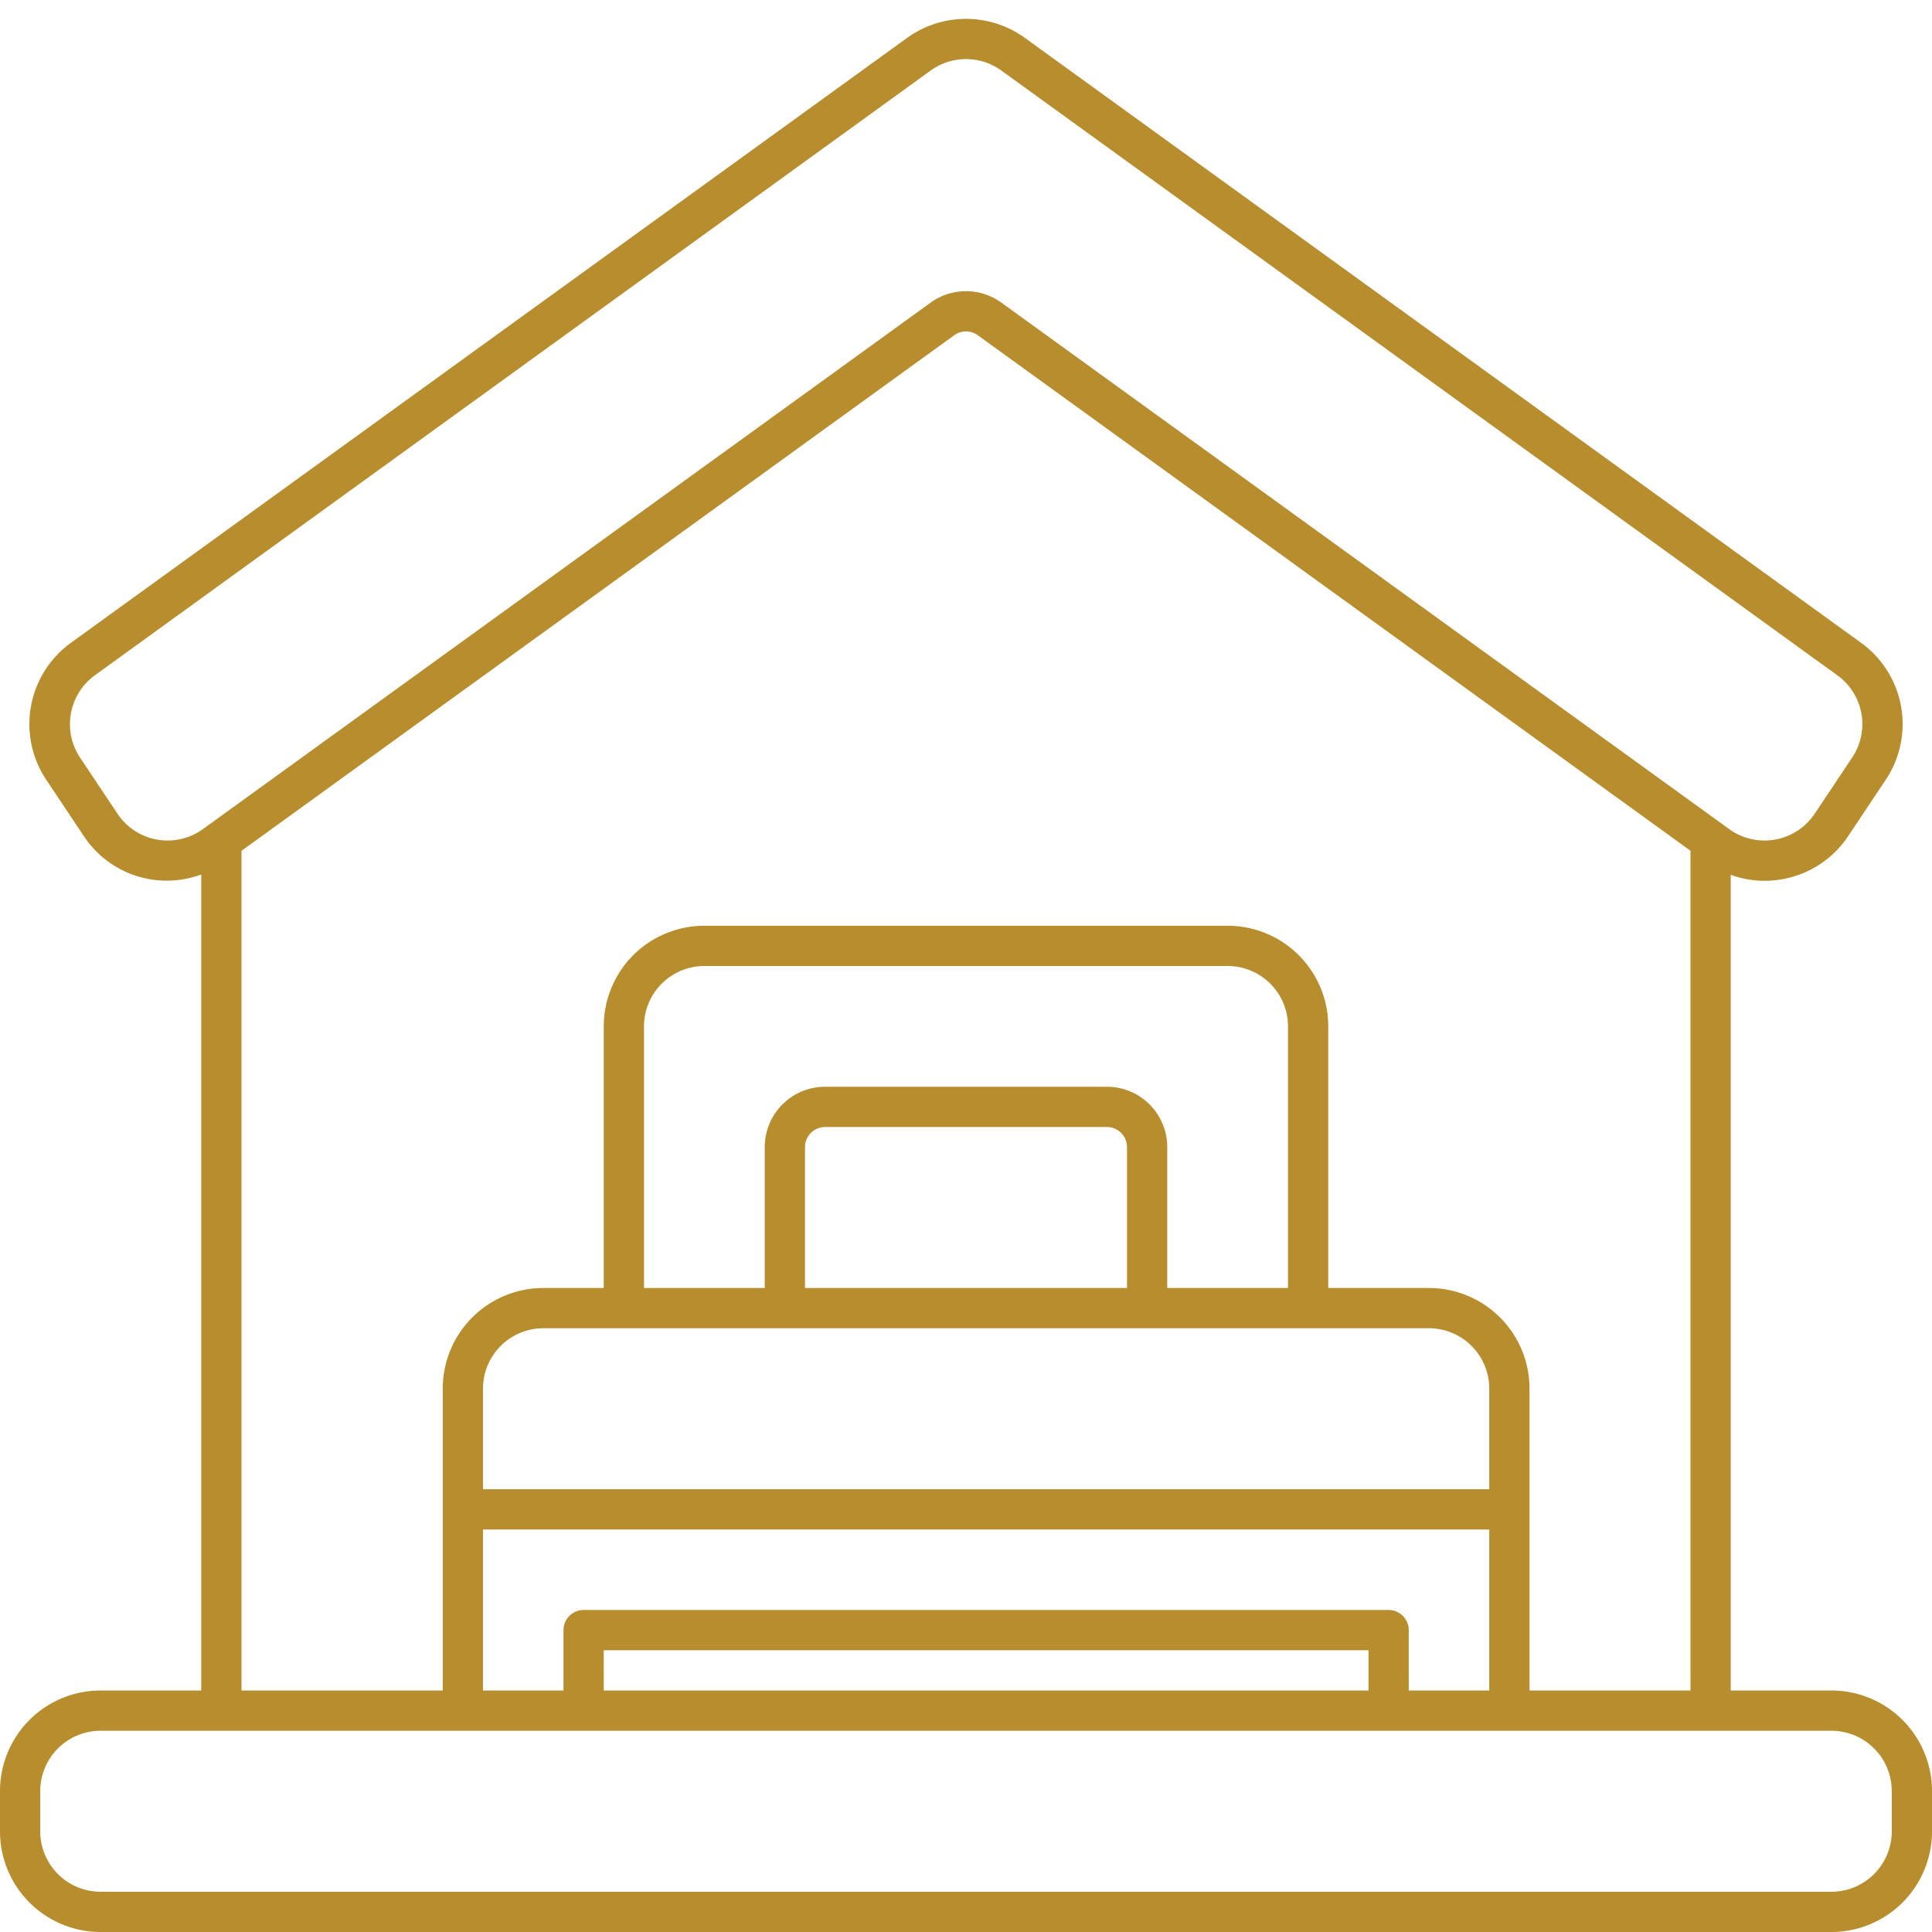 <svg xmlns="http://www.w3.org/2000/svg" viewBox="0 0 48 48" width="512" height="512" fill="#B78D2D"><g id="Outline"><g id="Outline-2" data-name="Outline"><path d="M45.5,42H43V21.734a2.446,2.446,0,0,0,1.283.109,2.479,2.479,0,0,0,1.636-1.073l.928-1.391a2.492,2.492,0,0,0-.615-3.413L25.465.943a2.5,2.5,0,0,0-2.93,0L1.768,15.966a2.492,2.492,0,0,0-.615,3.413l.928,1.392A2.47,2.47,0,0,0,5,21.726V42H2.5A2.5,2.5,0,0,0,0,44.5v1A2.5,2.5,0,0,0,2.5,48h43A2.5,2.5,0,0,0,48,45.5v-1A2.5,2.5,0,0,0,45.5,42ZM3.9,20.859a1.49,1.49,0,0,1-.982-.644l-.928-1.391a1.5,1.5,0,0,1,.369-2.048L23.121,1.753a1.5,1.5,0,0,1,1.758,0L45.646,16.776a1.494,1.494,0,0,1,.369,2.048l-.928,1.391a1.5,1.5,0,0,1-2.127.383L24.879,7.519a1.5,1.5,0,0,0-1.758,0L5.04,20.6A1.5,1.5,0,0,1,3.9,20.859ZM35.5,32H33V25.5A2.5,2.5,0,0,0,30.5,23h-13A2.5,2.5,0,0,0,15,25.5V32H13.5A2.5,2.5,0,0,0,11,34.5V42H6V21.138L23.707,8.329a.5.5,0,0,1,.586,0L42,21.137V42H38V34.5A2.5,2.5,0,0,0,35.5,32Zm-1,8h-20a.5.5,0,0,0-.5.5V42H12V38H37v4H35V40.5A.5.5,0,0,0,34.5,40ZM34,41v1H15V41ZM12,37V34.5A1.5,1.5,0,0,1,13.5,33h22A1.5,1.5,0,0,1,37,34.5V37ZM27.5,27h-7A1.5,1.5,0,0,0,19,28.5V32H16V25.5A1.5,1.5,0,0,1,17.5,24h13A1.5,1.5,0,0,1,32,25.5V32H29V28.5A1.5,1.5,0,0,0,27.5,27Zm.5,1.5V32H20V28.5a.5.5,0,0,1,.5-.5h7A.5.5,0,0,1,28,28.5Zm19,17A1.5,1.5,0,0,1,45.5,47H2.5A1.5,1.5,0,0,1,1,45.5v-1A1.5,1.5,0,0,1,2.5,43h43A1.5,1.5,0,0,1,47,44.5Z"/></g></g></svg>
